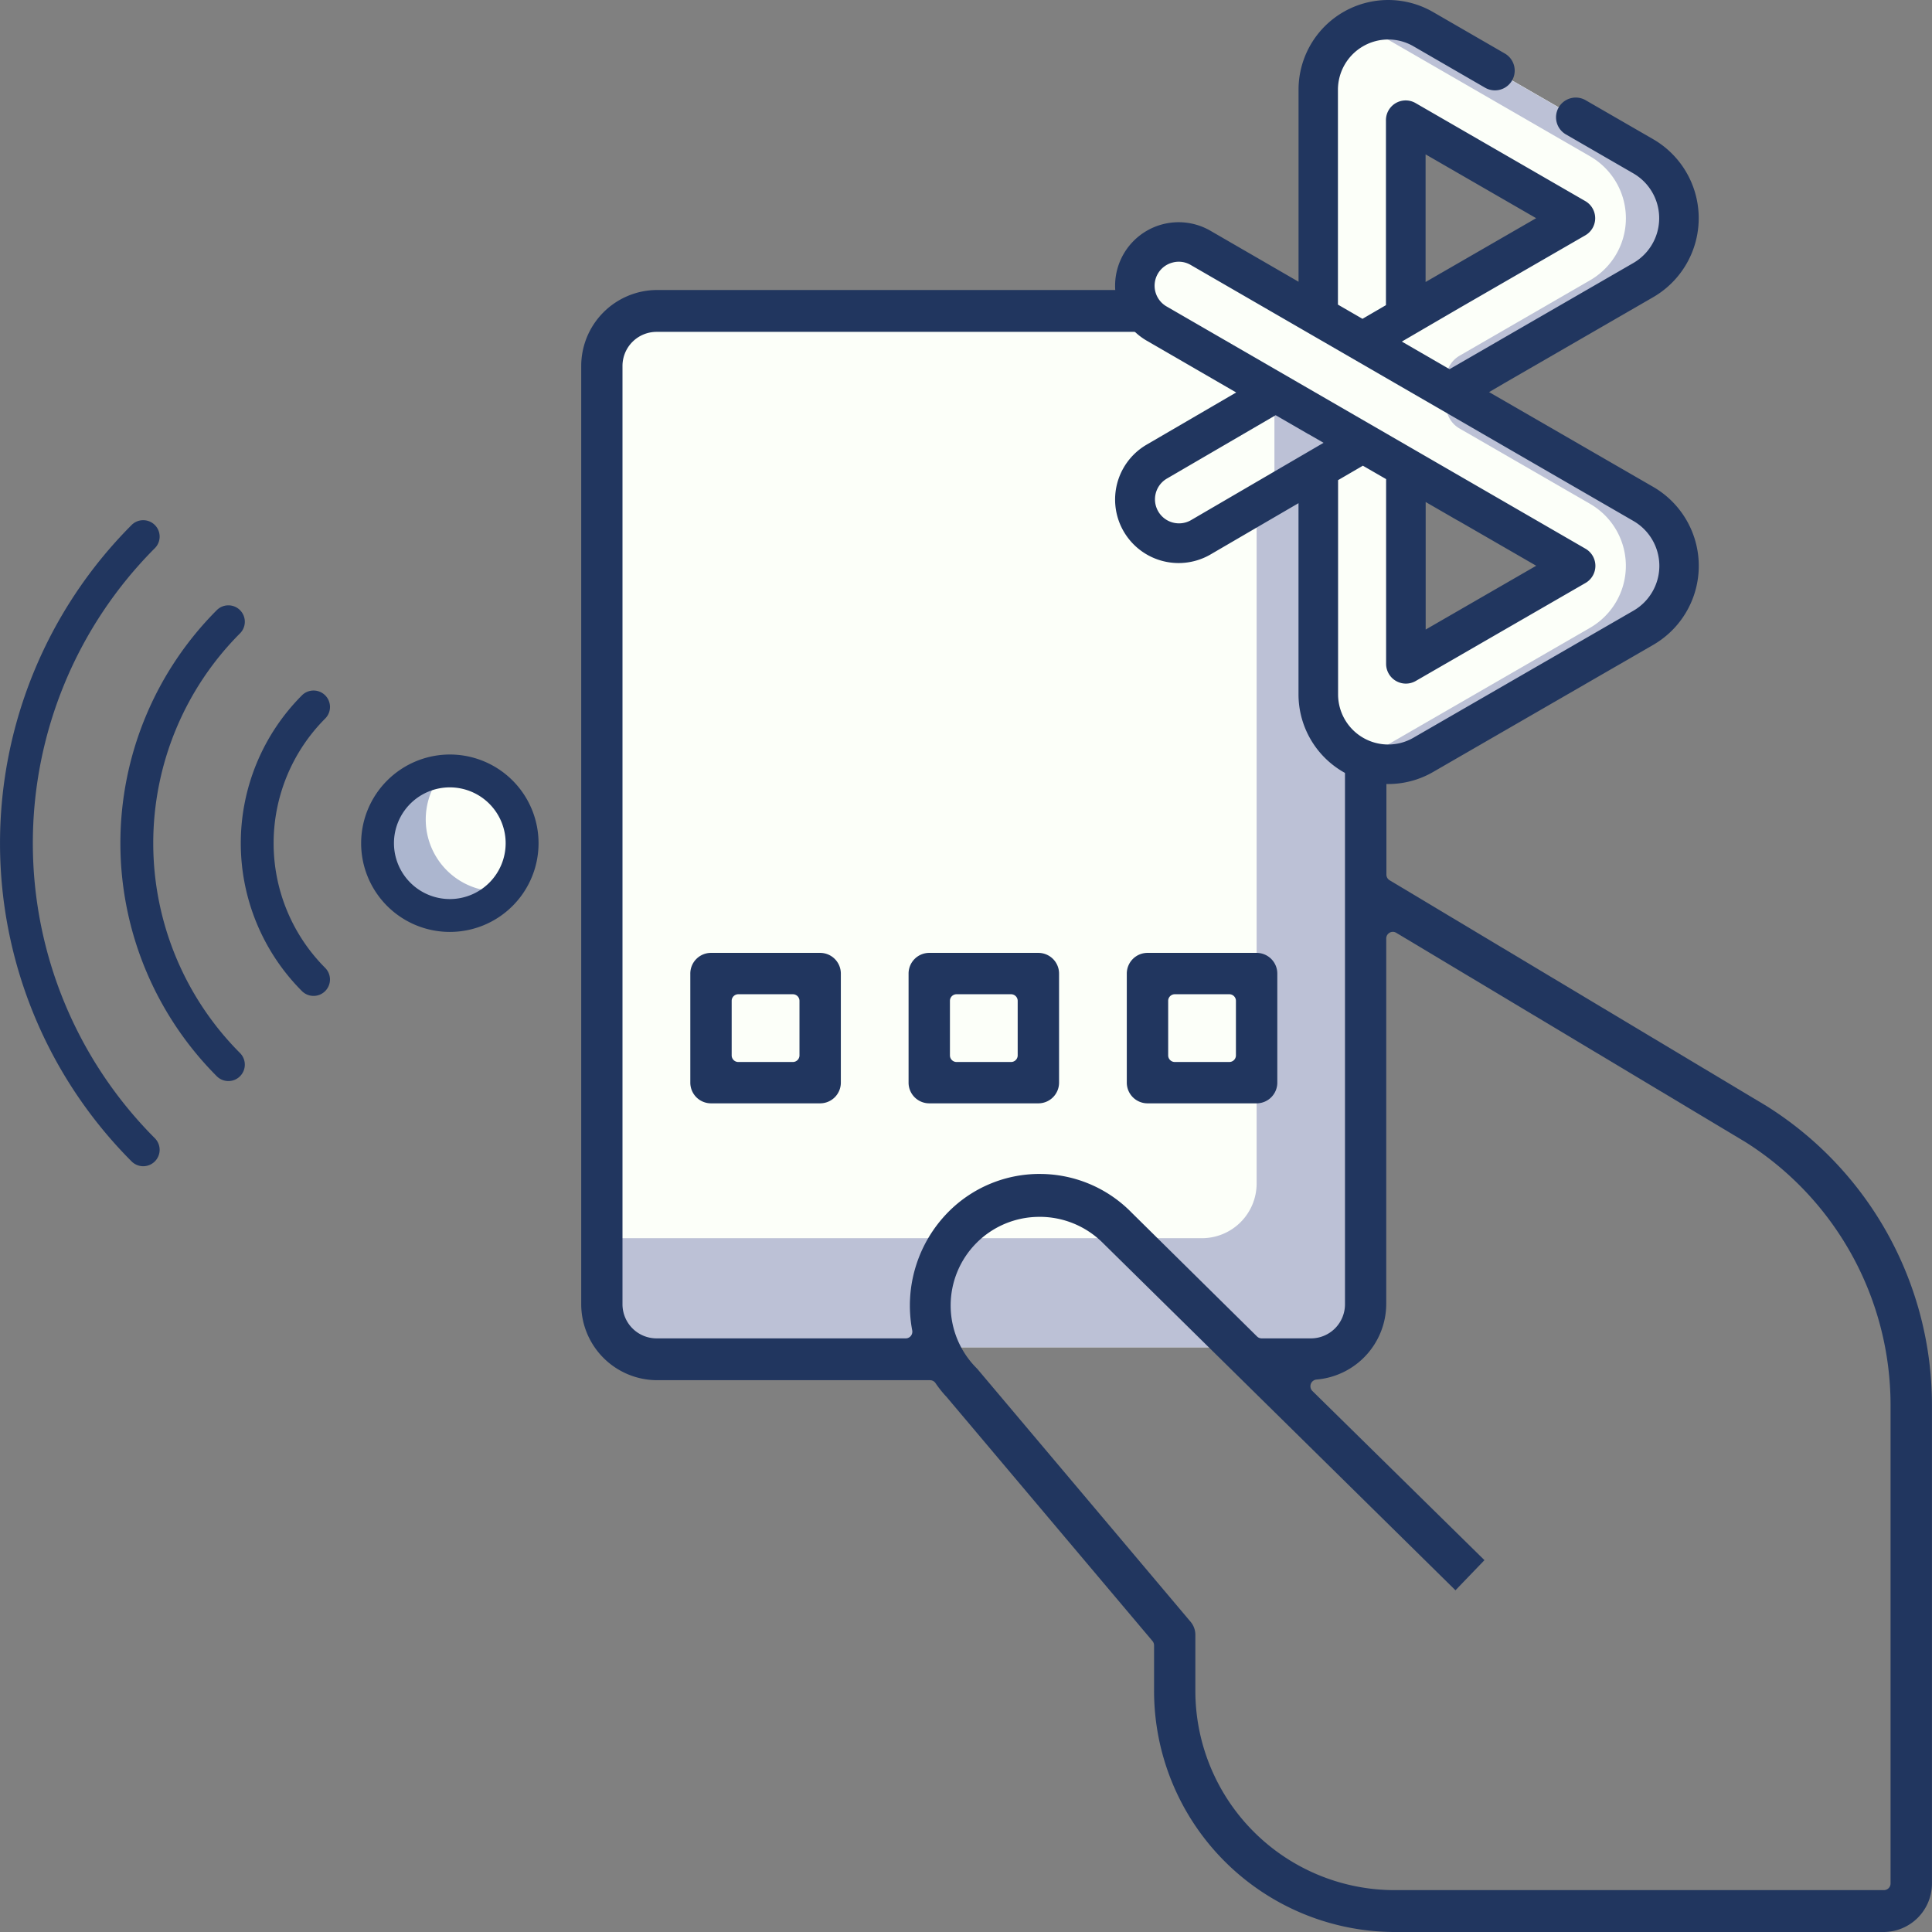 <svg xmlns="http://www.w3.org/2000/svg" width="105" height="105" viewBox="0 0 105 105"><rect x="0" y="0" width="105" height="105" fill="#808080" stroke="none"/><defs><style>.a{fill:#fcfff9;}.b{fill:#bcc1d6;}.c{fill:#21365f;}.d{fill:#acb6cf;}</style></defs><g transform="translate(-1588 -87)"><rect class="a" width="41.513" height="56.339" rx="1.655" transform="translate(1620.711 103.885)"/><path class="b" d="M3510.987,4410.433v50.409a2.977,2.977,0,0,1-2.966,2.966h-35.582a2.977,2.977,0,0,1-2.966-2.966v-2.965h32.619a2.974,2.974,0,0,0,2.965-2.964v-47.444h2.965A2.976,2.976,0,0,1,3510.987,4410.433Z" transform="translate(-1848.762 -4303.584)"/><path class="a" d="M3486.025,4427.332h5.931v5.93h-5.931Z" transform="translate(-1835.663 -4287.42)"/><path class="a" d="M3479.4,4427.332h5.931v5.93H3479.4Z" transform="translate(-1840.902 -4287.42)"/><path class="a" d="M3472.783,4427.332h5.931v5.93h-5.931Z" transform="translate(-1846.142 -4287.42)"/><path class="c" d="M3512.964,4496.081a13.106,13.106,0,0,1-12.985-13.133v-2.442a.374.374,0,0,0-.084-.236l-11.18-13.254a6.231,6.231,0,0,1-.616-.769.363.363,0,0,0-.294-.156h-14.87a4.133,4.133,0,0,1-4.089-4.135v-50.98a4.134,4.134,0,0,1,4.091-4.134h35.58a4.133,4.133,0,0,1,4.089,4.136v27.633a.362.362,0,0,0,.178.312l20.5,12.279a19.187,19.187,0,0,1,8.971,16.271v25.972a2.634,2.634,0,0,1-2.608,2.636Zm-19.2-38.866a4.817,4.817,0,0,0-3.4,8.252l11.59,13.743a1.1,1.1,0,0,1,.269.734v3a10.834,10.834,0,0,0,10.737,10.861h26.688a.362.362,0,0,0,.358-.364v-25.971a16.917,16.917,0,0,0-7.9-14.329l-15.521-9.3-3.446-2.065a.346.346,0,0,0-.183-.05.336.336,0,0,0-.176.046.361.361,0,0,0-.183.315v19.869a4.137,4.137,0,0,1-3.789,4.1.365.365,0,0,0-.224.622l9.351,9.194-1.576,1.637-19.195-18.908A4.853,4.853,0,0,0,3493.764,4457.214Zm0-2.332a6.971,6.971,0,0,1,4.994,2.1l6.821,6.736a.363.363,0,0,0,.251.1h2.684a1.853,1.853,0,0,0,1.841-1.861v-50.982a1.853,1.853,0,0,0-1.841-1.859h-35.582a1.853,1.853,0,0,0-1.843,1.859v50.982a1.854,1.854,0,0,0,1.843,1.861h13.55a.355.355,0,0,0,.278-.133.367.367,0,0,0,.075-.3,7.239,7.239,0,0,1,1.946-6.42A6.968,6.968,0,0,1,3493.766,4454.882Z" transform="translate(-1849.258 -4304.081)"/><path class="c" d="M3473.28,4434.881a1.125,1.125,0,0,1-1.125-1.123v-5.929a1.124,1.124,0,0,1,1.125-1.125h5.931a1.126,1.126,0,0,1,1.125,1.125v5.929a1.126,1.126,0,0,1-1.125,1.123Zm1.481-5.929a.359.359,0,0,0-.358.358v2.964a.36.36,0,0,0,.358.36h2.967a.36.36,0,0,0,.36-.36v-2.964a.359.359,0,0,0-.36-.358Z" transform="translate(-1846.638 -4287.917)"/><path class="c" d="M3479.9,4434.881a1.124,1.124,0,0,1-1.123-1.123v-5.929a1.124,1.124,0,0,1,1.123-1.125h5.931a1.126,1.126,0,0,1,1.125,1.125v5.929a1.126,1.126,0,0,1-1.125,1.123Zm1.483-5.929a.359.359,0,0,0-.358.358v2.964a.36.36,0,0,0,.358.36h2.966a.36.36,0,0,0,.358-.36v-2.964a.359.359,0,0,0-.358-.358Z" transform="translate(-1841.398 -4287.917)"/><path class="c" d="M3486.521,4434.881a1.126,1.126,0,0,1-1.124-1.123v-5.929a1.125,1.125,0,0,1,1.124-1.125h5.931a1.126,1.126,0,0,1,1.125,1.125v5.929a1.126,1.126,0,0,1-1.125,1.123Zm1.483-5.929a.359.359,0,0,0-.358.358v2.964a.36.36,0,0,0,.358.36h2.966a.36.36,0,0,0,.358-.36v-2.964a.359.359,0,0,0-.358-.358Z" transform="translate(-1836.158 -4287.917)"/><path class="a" d="M3480.748,4421.251a2.38,2.38,0,0,1-2.379-2.379V4402.44a3.8,3.8,0,0,1,5.7-3.292l11.963,6.91a3.886,3.886,0,0,1,0,6.733l-14.094,8.14A2.368,2.368,0,0,1,3480.748,4421.251Zm2.377-17.152v10.655l9.227-5.327Z" transform="translate(-1818.721 -4310.568)"/><path class="a" d="M3482.169,4431.217a3.8,3.8,0,0,1-3.8-3.8v-16.432a2.379,2.379,0,0,1,3.569-2.058l14.094,8.138a3.888,3.888,0,0,1,0,6.735l-11.963,6.909A3.813,3.813,0,0,1,3482.169,4431.217Zm.957-16.111v10.655l9.227-5.328Z" transform="translate(-1818.721 -4302.682)"/><path class="b" d="M3484.468,4409.938a1.449,1.449,0,0,0,.53,1.976l7.1,4.1a3.888,3.888,0,0,1,0,6.735l-11.962,6.908a3.7,3.7,0,0,1-.455.223,3.805,3.805,0,0,0,3.346-.224l11.963-6.907a3.888,3.888,0,0,0,0-6.735l-10.524-6.076Z" transform="translate(-1817.681 -4301.63)"/><path class="b" d="M3484.453,4418.875l10.524-6.082a3.882,3.882,0,0,0,0-6.729l-12.139-7.01a3.817,3.817,0,0,0-3.137-.142l12.384,7.151a3.888,3.888,0,0,1,0,6.735l-7.093,4.1a1.455,1.455,0,0,0-.54,1.975Z" transform="translate(-1817.666 -4310.567)"/><path class="a" d="M3489.91,4411.753l-13.53,7.895a2.378,2.378,0,0,1-2.4-4.109l13.53-7.9" transform="translate(-1823.124 -4303.445)"/><path class="b" d="M3477.037,4410.895v5.5l8.345-4.863-4.745-2.74Z" transform="translate(-1819.775 -4302.533)"/><path class="a" d="M3487.528,4417.657l-13.536-7.838a2.378,2.378,0,1,1,2.383-4.116l13.535,7.838" transform="translate(-1823.124 -4305.233)"/><path class="c" d="M3485.685,4400.553a2.731,2.731,0,0,1,2.725,0l3.9,2.256a1.073,1.073,0,1,0,1.073-1.859l-3.9-2.254a4.873,4.873,0,0,0-7.311,4.219v10.439l-4.789-2.771a3.452,3.452,0,0,0-3.456,5.978l4.856,2.811-4.867,2.836a3.452,3.452,0,1,0,3.477,5.965l4.777-2.785v10.393a4.875,4.875,0,0,0,7.311,4.219l11.961-6.907a4.96,4.96,0,0,0,0-8.593l-7.528-4.348-1.386-.8.854-.5h0l8.056-4.654a4.961,4.961,0,0,0,0-8.595l-3.681-2.125a1.073,1.073,0,0,0-1.073,1.858l3.681,2.127a2.814,2.814,0,0,1,0,4.874l-9.987,5.769-2.592-1.5,3.1-1.807.031-.018,6.841-3.95a1.074,1.074,0,0,0,0-1.859l-9.226-5.328a1.073,1.073,0,0,0-1.61.93v10.052l-1.275.743-1.334-.771v-11.682A2.734,2.734,0,0,1,3485.685,4400.553Zm3.392,12.815v-6.936l6.008,3.468-5.163,2.98-.013.006-.133.078Zm-12.758,12.948a1.306,1.306,0,0,1-1.316-2.256l5.925-3.453,1.779,1.029.006,0,.3.172.519.3Zm25.462,2.478a2.819,2.819,0,0,1-1.408,2.438l-11.963,6.907a2.726,2.726,0,0,1-4.089-2.36v-11.643l1.347-.784,1.263.729v10.04a1.072,1.072,0,0,0,.538.93,1.074,1.074,0,0,0,1.073,0l9.228-5.327a1.075,1.075,0,0,0,0-1.859l-22.761-13.163a1.3,1.3,0,0,1,.315-2.39,1.279,1.279,0,0,1,.989.131l24.063,13.915A2.821,2.821,0,0,1,3501.781,4428.794Zm-12.7-3.469,1.75,1.011.009,0,4.249,2.453-6.008,3.468v-6.937Z" transform="translate(-1823.599 -4311.042)"/><path class="a" d="M4921.791,4456.784a3.927,3.927,0,1,1,3.926,3.928A3.926,3.926,0,0,1,4921.791,4456.784Z" transform="translate(-2844.337 5058.545) rotate(-90)"/><path class="d" d="M4923.131,4459.719c-.009-.1-.032-.208-.032-.316a3.909,3.909,0,0,1,6.513-2.934,3.917,3.917,0,1,0-6.481,3.25Z" transform="translate(-2844.337 5058.545) rotate(-90)"/><path class="c" d="M4930.681,4456.926a4.821,4.821,0,1,1-4.822-4.819A4.828,4.828,0,0,1,4930.681,4456.926Zm-7.856,0a3.035,3.035,0,1,0,3.034-3.035A3.039,3.039,0,0,0,4922.825,4456.926Z" transform="translate(-2844.48 5058.687) rotate(-90)"/><path class="c" d="M4934.714,4450.566a.892.892,0,0,1-1.524.631,9.592,9.592,0,0,0-13.549,0,.892.892,0,0,1-1.262-1.262,11.379,11.379,0,0,1,16.074,0A.892.892,0,0,1,4934.714,4450.566Z" transform="translate(-2845.525 5059.243) rotate(-90)"/><path class="c" d="M4940.083,4446.984a.892.892,0,0,1-1.523.631,16.148,16.148,0,0,0-22.808,0,.892.892,0,0,1-1.262-1.262,17.93,17.93,0,0,1,25.332,0A.885.885,0,0,1,4940.083,4446.984Z" transform="translate(-2846.571 5059.982) rotate(-90)"/><path class="c" d="M4945.451,4443.4a.891.891,0,0,1-1.522.631,22.7,22.7,0,0,0-32.064,0,.892.892,0,0,1-1.263-1.261,24.486,24.486,0,0,1,34.589,0A.885.885,0,0,1,4945.451,4443.4Z" transform="translate(-2847.617 5060.723) rotate(-90)"/></g></svg>